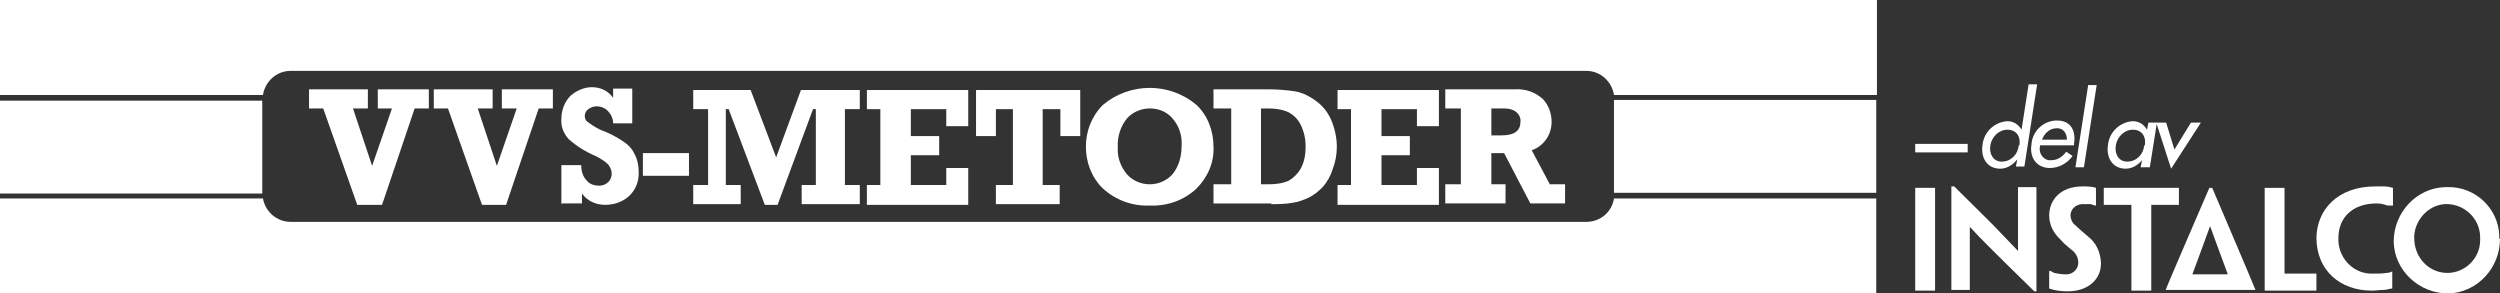 <?xml version="1.0" encoding="UTF-8"?>
<svg id="Layer_1" data-name="Layer 1" xmlns="http://www.w3.org/2000/svg" version="1.1" viewBox="0 0 352.7 41.4">
  <rect x="0" y="0" width="352.7" height="41.4" fill="#333333" stroke="none"/>
  <defs>
    <style>
      .cls-1 {
        fill: #fff;
        stroke-width: 0px;
      }
    </style>
  </defs>
  <path class="cls-1" d="M305.5,41h0c0-.2,6.2-14.5,6.2-14.5h.4s6.1,14.3,6.1,14.4h0c0,0-12.7,0-12.7,0ZM314.3,38.7s-2.3-6.2-2.5-6.8h0c-.2.6-2.5,6.8-2.5,6.8h5Z"/>
  <path class="cls-1" d="M273,34.5v6.5h-2.8v-14.5h2.8v8h0Z"/>
  <path class="cls-1" d="M287.3,41.1h-.3c-3.3-3.2-5.2-5.1-6.5-6.4-.9-.9-1.5-1.5-2.6-2.7h0v8.9h-2.6v-14.6h.4c3.4,3.4,5.4,5.3,6.6,6.6.8.8,1.5,1.6,2.4,2.5h0v-9h2.6v14.6h0Z"/>
  <path class="cls-1" d="M296.4,37.2c0,2.2-1.8,3.9-4.7,3.9-.9,0-1.8-.1-2.6-.4,0-1,0-1.3,0-2.5h0c.2,0,.5.2.7.3.5.1,1,.2,1.5.2.9.1,1.8-.5,1.9-1.5,0,0,0-.1,0-.2,0-.7-.4-1.4-1-1.8-.6-.5-1.1-.9-1.5-1.4-1-.9-1.6-2.1-1.6-3.4,0-2.1,1.5-4.1,4.7-4.1.6,0,1.3,0,1.9.2,0,.9,0,1.2,0,2.5h0c-.2,0-.5-.1-.7-.2-.3,0-.6,0-.9,0-1-.1-1.9.5-2,1.5,0,0,0,0,0,0,0,.5.2,1.1.6,1.4.4.4,1,.9,1.8,1.6,1.2.9,1.8,2.2,1.9,3.7h0Z"/>
  <path class="cls-1" d="M300.8,28.9h-4v-2.4h10.6v2.4h-3.9v12.1h-2.8v-12.1Z"/>
  <path class="cls-1" d="M319.5,32.6v-6.1h2.8v12c0,0,0,.1,0,.1h4.5v2.4h-7.3v-8.4h0Z"/>
  <path class="cls-1" d="M326.8,33.7c0-4.2,3.1-7.4,8.3-7.4.4,0,.9,0,1.3,0,.4,0,.8.1,1.2.2,0,.8,0,1.5,0,2.5h-.8c-.5-.2-1-.3-1.5-.3-3.3,0-5.4,1.9-5.4,4.9-.1,2.6,1.9,4.9,4.5,5,.2,0,.4,0,.6,0,.6,0,1.1,0,1.7-.1.3,0,.6-.1.8-.2h0c0,.5,0,1.9,0,2.4-.3,0-.8.2-1.2.2-.6,0-1.2.1-1.7.1-4.4,0-7.8-2.8-7.8-7.5h0Z"/>
  <path class="cls-1" d="M352.7,33.7c0,4.1-3.2,7.6-7.3,7.7-4.1,0-7.6-3.2-7.7-7.3,0-4.1,3.2-7.6,7.3-7.7.1,0,.2,0,.3,0,3.9-.1,7.2,3,7.3,6.9,0,.1,0,.2,0,.4h0ZM349.9,33.7c.1-2.6-1.9-4.7-4.4-4.9s-4.7,1.9-4.9,4.4c0,.1,0,.3,0,.4,0,2.6,1.9,4.8,4.5,4.9,0,0,.1,0,.2,0,2.5,0,4.6-2.1,4.6-4.6,0,0,0-.2,0-.3h0Z"/>
  <rect class="cls-1" x="270.2" y="20.3" width="7.4" height="1.2"/>
  <path class="cls-1" d="M284.5,22.6h0c-.6.7-1.4,1.2-2.3,1.2-1.9,0-2.8-1.6-2.5-3.4.2-1.8,1.7-3.2,3.5-3.3.9,0,1.6.5,2,1.2h0l1-6.4h1.2l-1.8,11.6h-1.2l.2-1ZM284.9,20.5c.2-1.2-.4-2.2-1.7-2.2-1.2,0-2.2,1-2.4,2.2-.2,1.2.4,2.3,1.6,2.3,1.3,0,2.3-1,2.4-2.3h0Z"/>
  <path class="cls-1" d="M287.8,20.6c-.2.9.3,1.8,1.2,2,.1,0,.3,0,.4,0,.9,0,1.6-.5,2.1-1.2l.9.6c-.7,1-1.9,1.7-3.2,1.7-1.9,0-2.9-1.5-2.6-3.3.1-1.9,1.7-3.4,3.6-3.4,2,0,2.7,1.5,2.4,3.3v.2h-4.8ZM291.6,19.7c0-.8-.4-1.5-1.2-1.6,0,0-.2,0-.3,0-.9,0-1.7.7-2,1.6h3.5,0Z"/>
  <path class="cls-1" d="M294,23.6h-1.2l1.8-11.6h1.2l-1.8,11.6Z"/>
  <path class="cls-1" d="M303.2,23.6h-1.2l.2-1h0c-.6.7-1.4,1.2-2.3,1.2-1.9,0-2.8-1.6-2.5-3.4.2-1.8,1.7-3.2,3.5-3.3.9,0,1.6.5,2,1.2h0l.2-1h1.2l-1,6.3ZM302.6,20.5c.2-1.2-.4-2.2-1.7-2.2-1.2,0-2.2,1-2.4,2.2-.2,1.2.4,2.3,1.6,2.3,1.3,0,2.3-1,2.4-2.3h0Z"/>
  <path class="cls-1" d="M306.7,21.2l2.4-3.9h1.4l-4.2,6.5-2.1-6.5h1.4l1.2,3.9Z"/>
  <path class="cls-1" d="M50.4,28.9l-4.8-13.6h-2v-2.7h8.3v2.7h-2.1l2.7,8.1,2.8-8.1h-2v-2.7h7.2v2.7h-2l-4.6,13.6h-3.4Z"/>
  <path class="cls-1" d="M68,28.9l-4.8-13.6h-2v-2.7h8.3v2.7h-2.1l2.7,8.1,2.8-8.1h-2.1v-2.7h7.2v2.7h-2l-4.6,13.6h-3.4Z"/>
  <path class="cls-1" d="M79.2,28.8v-5.5h2.8c0,.8.2,1.6.8,2.2.4.5,1.1.7,1.7.7,1,0,1.8-.7,1.8-1.7,0-.5-.2-.9-.5-1.3-.5-.5-1.2-.9-1.8-1.2-1.4-.6-2.7-1.4-3.8-2.4-.7-.8-1.1-1.8-1-2.8,0-1.2.4-2.4,1.3-3.3.8-.7,1.9-1.2,3-1.2,1.2,0,2.3.5,3,1.5v-1.3h2.7v4.9h-2.7c0-.7-.3-1.3-.8-1.8-.4-.4-1-.6-1.5-.6-.4,0-.8.1-1.2.4-.3.2-.5.6-.5.9,0,.4.1.7.4.9.7.5,1.4,1,2.3,1.3,1,.4,1.9.9,2.8,1.5.6.4,1.2,1,1.5,1.7.4.7.6,1.6.6,2.4.1,1.4-.4,2.7-1.4,3.6-.9.8-2.1,1.2-3.3,1.2-1.3,0-2.5-.5-3.3-1.6v1.4h-2.8Z"/>
  <path class="cls-1" d="M90.7,24.7v-3.1h6.5v3.2h-6.5Z"/>
  <path class="cls-1" d="M97.8,28.8v-2.7h2.1v-10.7h-2.1v-2.7h8.1l3.6,9.5,3.5-9.5h8.3v2.7h-2.1v10.7h2.1v2.7h-8.2v-2.7h2v-10.7h-.4l-5,13.5h-1.8l-5.1-13.5h-.4v10.7h2.1v2.7h-6.9Z"/>
  <path class="cls-1" d="M122.3,28.8v-2.7h1.9v-10.7h-1.9v-2.7h14.3v5.1h-3.1v-2.4h-5v3.8h4v2.7h-4v4.2h5v-2.4h3.1v5.2h-14.3Z"/>
  <path class="cls-1" d="M140.5,28.8v-2.7h2.4v-10.7h-2.4v3.8h-2.8v-6.5h14.7v6.5h-2.8v-3.8h-2.5v10.7h2.4v2.7h-9.1Z"/>
  <path class="cls-1" d="M165.5,16.8c.9,1.1,1.3,2.4,1.2,3.8,0,1.5-.4,2.9-1.3,4-.8.9-2,1.4-3.2,1.4-1.2,0-2.4-.5-3.2-1.4-.9-1.1-1.4-2.4-1.3-3.8-.1-1.5.4-3,1.3-4.1.8-.9,2-1.4,3.2-1.4,1.3,0,2.5.5,3.3,1.5ZM155.6,14.8c-1.6,1.6-2.4,3.7-2.4,5.9,0,2.2.8,4.3,2.3,5.8,1.8,1.7,4.2,2.6,6.7,2.5,2.4.1,4.8-.7,6.6-2.4,1.6-1.6,2.5-3.7,2.4-5.9,0-2.2-.8-4.4-2.4-5.9-3.8-3.2-9.4-3.2-13.2,0Z"/>
  <path class="cls-1" d="M177.8,15.3h1c1,0,2,.1,2.9.5.8.4,1.4,1,1.8,1.8.5,1,.7,2.1.7,3.1,0,1.1-.2,2.2-.7,3.1-.4.7-1,1.3-1.7,1.7-.9.4-1.9.5-2.9.5h-1v-10.7h0ZM179.3,28.8c1,0,2,0,3.1-.2.8-.1,1.5-.4,2.2-.7.8-.4,1.4-.9,2-1.5.6-.7,1.1-1.5,1.4-2.5.4-1,.6-2.1.6-3.2,0-1.3-.3-2.6-.8-3.8-.5-1.1-1.2-2-2.2-2.7-.8-.6-1.8-1.1-2.8-1.3-1.3-.2-2.6-.3-3.9-.3h-7.7v2.7h2.5v10.7h-2.5v2.7h8.2Z"/>
  <path class="cls-1" d="M188.7,28.8v-2.7h1.9v-10.7h-1.9v-2.7h14.3v5.1h-3.1v-2.4h-5v3.8h4v2.7h-4v4.2h5v-2.4h3.1v5.2h-14.3Z"/>
  <path class="cls-1" d="M210.4,15.3h1.8c.6,0,1.2.1,1.7.5.4.3.7.9.6,1.4,0,1.3-.9,1.9-2.7,1.9h-1.4v-3.8h0ZM218.7,26.1l-2.6-4.9c1.7-.6,2.8-2.2,2.8-4,0-1.2-.4-2.3-1.2-3.2-1.1-1-2.5-1.5-4-1.4h-9.8v2.7h2.2v10.7h-2.2v2.7h8.5v-2.7h-2v-4.4h1.8l3.7,7.1h4.9v-2.7h-2.1,0Z"/>
  <g>
    <path class="cls-1" d="M37,27v-12.6c0,0,0-.1,0-.2H0v13.1h37c0,0,0-.1,0-.2Z"/>
    <path class="cls-1" d="M227.7,14.2c0,0,0,.1,0,.2v12.6c0,0,0,.2,0,.2h37v-13.1h-37Z"/>
  </g>
  <path class="cls-1" d="M41,10h182.8c2,0,3.6,1.5,3.9,3.4h37.1V0H0v13.4h37.1c.3-1.9,1.9-3.4,3.9-3.4Z"/>
  <path class="cls-1" d="M227.7,28c-.3,1.9-1.9,3.3-3.9,3.3H41c-2,0-3.6-1.5-3.9-3.3H0v-.4h0v13.8h264.7v-13.4h-37.1Z"/>
</svg>
